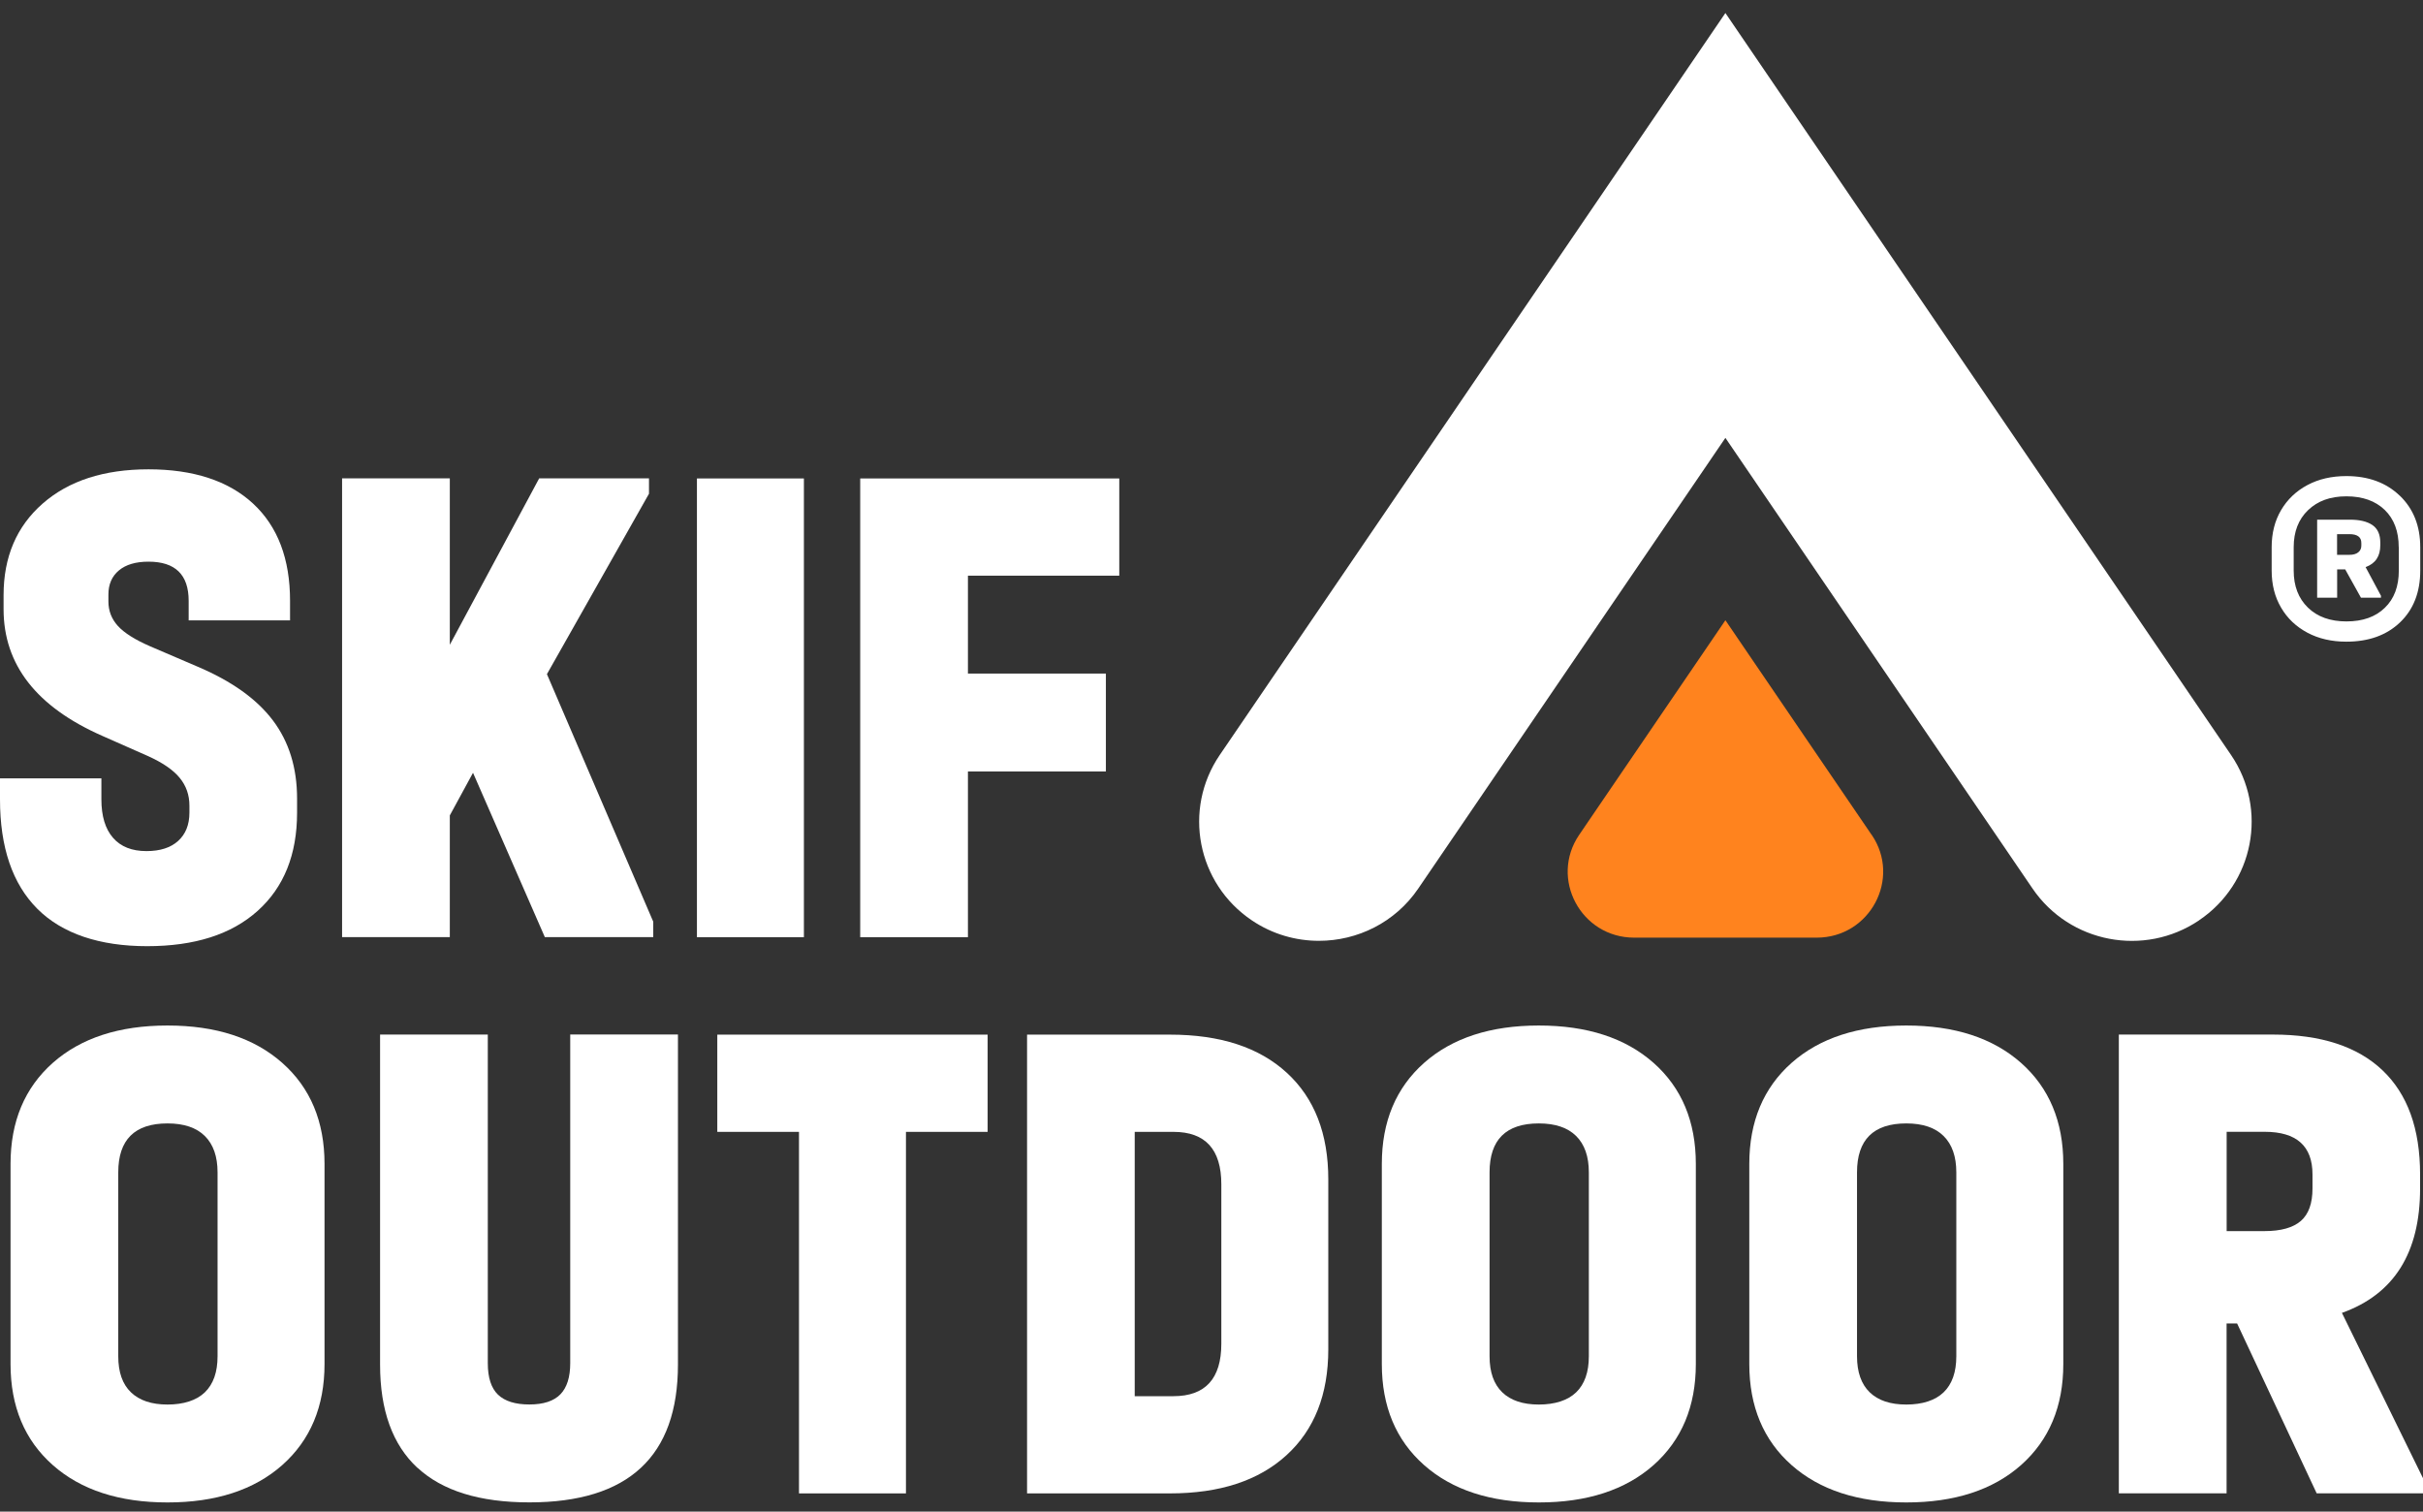 <svg width="109" height="68" viewBox="0 0 109 68" fill="none" xmlns="http://www.w3.org/2000/svg">
<rect x="0" y="0" width="109" height="68" fill="#333333" stroke="none"/>
<path d="M1.679 40.881C0.561 39.76 0 38.119 0 35.957V35.013H4.561V35.957C4.561 36.711 4.735 37.288 5.085 37.689C5.434 38.089 5.934 38.286 6.589 38.286C7.201 38.286 7.678 38.133 8.013 37.829C8.349 37.525 8.521 37.102 8.521 36.555V36.241C8.521 35.757 8.373 35.34 8.077 34.983C7.782 34.626 7.305 34.303 6.653 34.009L4.594 33.099C1.639 31.797 0.161 29.899 0.161 27.404V26.773C0.161 25.055 0.746 23.681 1.918 22.654C3.09 21.626 4.678 21.112 6.683 21.112C8.688 21.112 10.277 21.626 11.385 22.654C12.494 23.681 13.048 25.139 13.048 27.027V27.908H8.487V27.027C8.487 25.853 7.886 25.266 6.68 25.266C6.109 25.266 5.666 25.396 5.35 25.659C5.034 25.923 4.877 26.283 4.877 26.743V27.057C4.877 27.477 5.018 27.844 5.303 28.158C5.589 28.471 6.069 28.775 6.744 29.069L8.866 29.979C10.408 30.63 11.543 31.437 12.272 32.401C13.001 33.365 13.364 34.54 13.364 35.924V36.555C13.364 38.443 12.772 39.914 11.59 40.975C10.408 42.036 8.752 42.563 6.62 42.563C4.487 42.563 2.798 42.002 1.679 40.881Z" fill="white"/>
<path d="M29.387 42.156H24.51L21.279 34.763L20.235 36.681V42.156H15.389V21.519H20.235V29.005L24.255 21.519H29.195V22.21L24.604 30.326L29.387 41.462V42.156Z" fill="white"/>
<path d="M36.164 21.523V42.159H31.352V21.523H36.164Z" fill="white"/>
<path d="M50.351 21.523V25.896H43.543V30.3H49.749V34.703H43.543V42.159H38.697V21.523H50.351Z" fill="white"/>
<path d="M2.374 65.905C1.108 64.784 0.474 63.269 0.474 61.358V52.361C0.474 50.452 1.108 48.938 2.374 47.813C3.641 46.693 5.36 46.132 7.536 46.132C9.713 46.132 11.432 46.693 12.698 47.813C13.965 48.934 14.599 50.452 14.599 52.361V61.358C14.599 63.266 13.965 64.78 12.698 65.905C11.432 67.025 9.709 67.586 7.536 67.586C5.364 67.586 3.641 67.025 2.374 65.905ZM9.216 62.632C9.595 62.265 9.787 61.725 9.787 61.011V52.737C9.787 52.024 9.595 51.48 9.216 51.103C8.836 50.726 8.275 50.536 7.536 50.536C6.059 50.536 5.32 51.27 5.32 52.737V61.011C5.32 61.725 5.508 62.265 5.891 62.632C6.27 62.999 6.821 63.182 7.536 63.182C8.252 63.182 8.836 62.999 9.216 62.632Z" fill="white"/>
<path d="M18.777 66.028C17.659 64.99 17.098 63.443 17.098 61.388V46.539H21.944V61.324C21.944 61.975 22.099 62.445 22.404 62.739C22.71 63.032 23.18 63.179 23.815 63.179C24.45 63.179 24.913 63.026 25.209 62.722C25.504 62.419 25.652 61.952 25.652 61.321V46.536H30.498V61.384C30.498 65.514 28.272 67.583 23.815 67.583C21.578 67.583 19.899 67.062 18.781 66.025L18.777 66.028Z" fill="white"/>
<path d="M32.268 50.916V46.542H44.429V50.916H40.755V67.179H35.943V50.916H32.268Z" fill="white"/>
<path d="M52.631 46.542C54.891 46.542 56.641 47.113 57.887 48.257C59.133 49.401 59.754 50.999 59.754 53.054V60.697C59.754 62.732 59.126 64.32 57.87 65.464C56.614 66.609 54.868 67.179 52.631 67.179H46.203V46.542H52.631ZM54.942 60.447V53.275C54.942 51.703 54.223 50.916 52.789 50.916H51.046V62.806H52.789C54.223 62.806 54.942 62.018 54.942 60.447Z" fill="white"/>
<path d="M64.063 65.905C62.797 64.784 62.162 63.269 62.162 61.358V52.361C62.162 50.452 62.797 48.938 64.063 47.813C65.329 46.693 67.052 46.132 69.225 46.132C71.398 46.132 73.121 46.693 74.387 47.813C75.653 48.934 76.288 50.452 76.288 52.361V61.358C76.288 63.266 75.653 64.78 74.387 65.905C73.121 67.025 71.398 67.586 69.225 67.586C67.052 67.586 65.329 67.025 64.063 65.905ZM70.905 62.632C71.284 62.265 71.475 61.725 71.475 61.011V52.737C71.475 52.024 71.284 51.48 70.905 51.103C70.525 50.726 69.964 50.536 69.225 50.536C67.748 50.536 67.009 51.27 67.009 52.737V61.011C67.009 61.725 67.2 62.265 67.58 62.632C67.959 62.999 68.51 63.182 69.225 63.182C69.941 63.182 70.525 62.999 70.905 62.632Z" fill="white"/>
<path d="M80.594 65.905C79.328 64.784 78.693 63.269 78.693 61.358V52.361C78.693 50.452 79.328 48.938 80.594 47.813C81.86 46.693 83.583 46.132 85.756 46.132C87.929 46.132 89.652 46.693 90.918 47.813C92.184 48.934 92.819 50.452 92.819 52.361V61.358C92.819 63.266 92.184 64.78 90.918 65.905C89.652 67.025 87.929 67.586 85.756 67.586C83.583 67.586 81.86 67.025 80.594 65.905ZM87.435 62.632C87.815 62.265 88.006 61.725 88.006 61.011V52.737C88.006 52.024 87.815 51.48 87.435 51.103C87.056 50.726 86.495 50.536 85.756 50.536C84.278 50.536 83.539 51.27 83.539 52.737V61.011C83.539 61.725 83.731 62.265 84.11 62.632C84.49 62.999 85.037 63.182 85.756 63.182C86.475 63.182 87.056 62.999 87.435 62.632Z" fill="white"/>
<path d="M109 66.485V67.176H104.217L100.637 59.533H100.164V67.176H95.317V46.539H102.253C104.406 46.539 106.048 47.073 107.176 48.144C108.305 49.215 108.869 50.776 108.869 52.831V53.461C108.869 56.357 107.697 58.222 105.353 59.059L108.993 66.482L109 66.485ZM100.164 55.38H101.873C102.612 55.38 103.156 55.226 103.506 54.922C103.855 54.619 104.029 54.132 104.029 53.461V52.831C104.029 51.553 103.311 50.913 101.877 50.913H100.167V55.38H100.164Z" fill="white"/>
<path d="M107.959 22.3C108.57 22.89 108.876 23.661 108.876 24.615V25.666C108.876 26.64 108.573 27.417 107.966 27.998C107.358 28.578 106.555 28.865 105.551 28.865C104.893 28.865 104.308 28.732 103.801 28.462C103.294 28.191 102.898 27.818 102.616 27.334C102.333 26.854 102.192 26.296 102.192 25.666V24.615C102.192 23.985 102.333 23.427 102.616 22.947C102.898 22.467 103.294 22.09 103.801 21.82C104.308 21.549 104.893 21.416 105.551 21.416C106.545 21.416 107.348 21.713 107.959 22.303V22.3ZM107.908 24.615C107.908 23.904 107.697 23.344 107.277 22.937C106.854 22.53 106.28 22.327 105.554 22.327C104.829 22.327 104.265 22.533 103.831 22.947C103.398 23.361 103.183 23.918 103.183 24.615V25.666C103.183 26.366 103.398 26.92 103.825 27.334C104.251 27.748 104.829 27.954 105.558 27.954C106.286 27.954 106.861 27.751 107.28 27.344C107.704 26.937 107.912 26.377 107.912 25.666V24.615H107.908ZM106.417 25.509L107.109 26.8V26.887H106.209L105.5 25.613H105.138V26.887H104.238V23.377H105.709C106.149 23.377 106.484 23.457 106.723 23.618C106.958 23.778 107.079 24.041 107.079 24.408V24.528C107.079 25.022 106.861 25.349 106.421 25.509H106.417ZM105.134 24.959H105.689C105.86 24.959 105.994 24.922 106.088 24.845C106.179 24.772 106.226 24.672 106.226 24.545V24.425C106.226 24.161 106.048 24.028 105.689 24.028H105.134V24.959Z" fill="white"/>
<path d="M84.194 37.552L77.618 27.901L71.042 37.552C69.699 39.52 71.12 42.179 73.514 42.179H81.726C84.12 42.179 85.541 39.52 84.198 37.552H84.194Z" fill="#FF831E"/>
<path d="M98.921 41.405C96.456 43.063 93.104 42.419 91.435 39.971L77.618 19.698L63.801 39.971C62.76 41.502 61.061 42.322 59.331 42.322C58.293 42.322 57.239 42.026 56.315 41.402C53.85 39.744 53.202 36.414 54.871 33.962L77.618 0.586L100.365 33.962C102.034 36.411 101.39 39.744 98.921 41.402V41.405Z" fill="white"/>
</svg>
